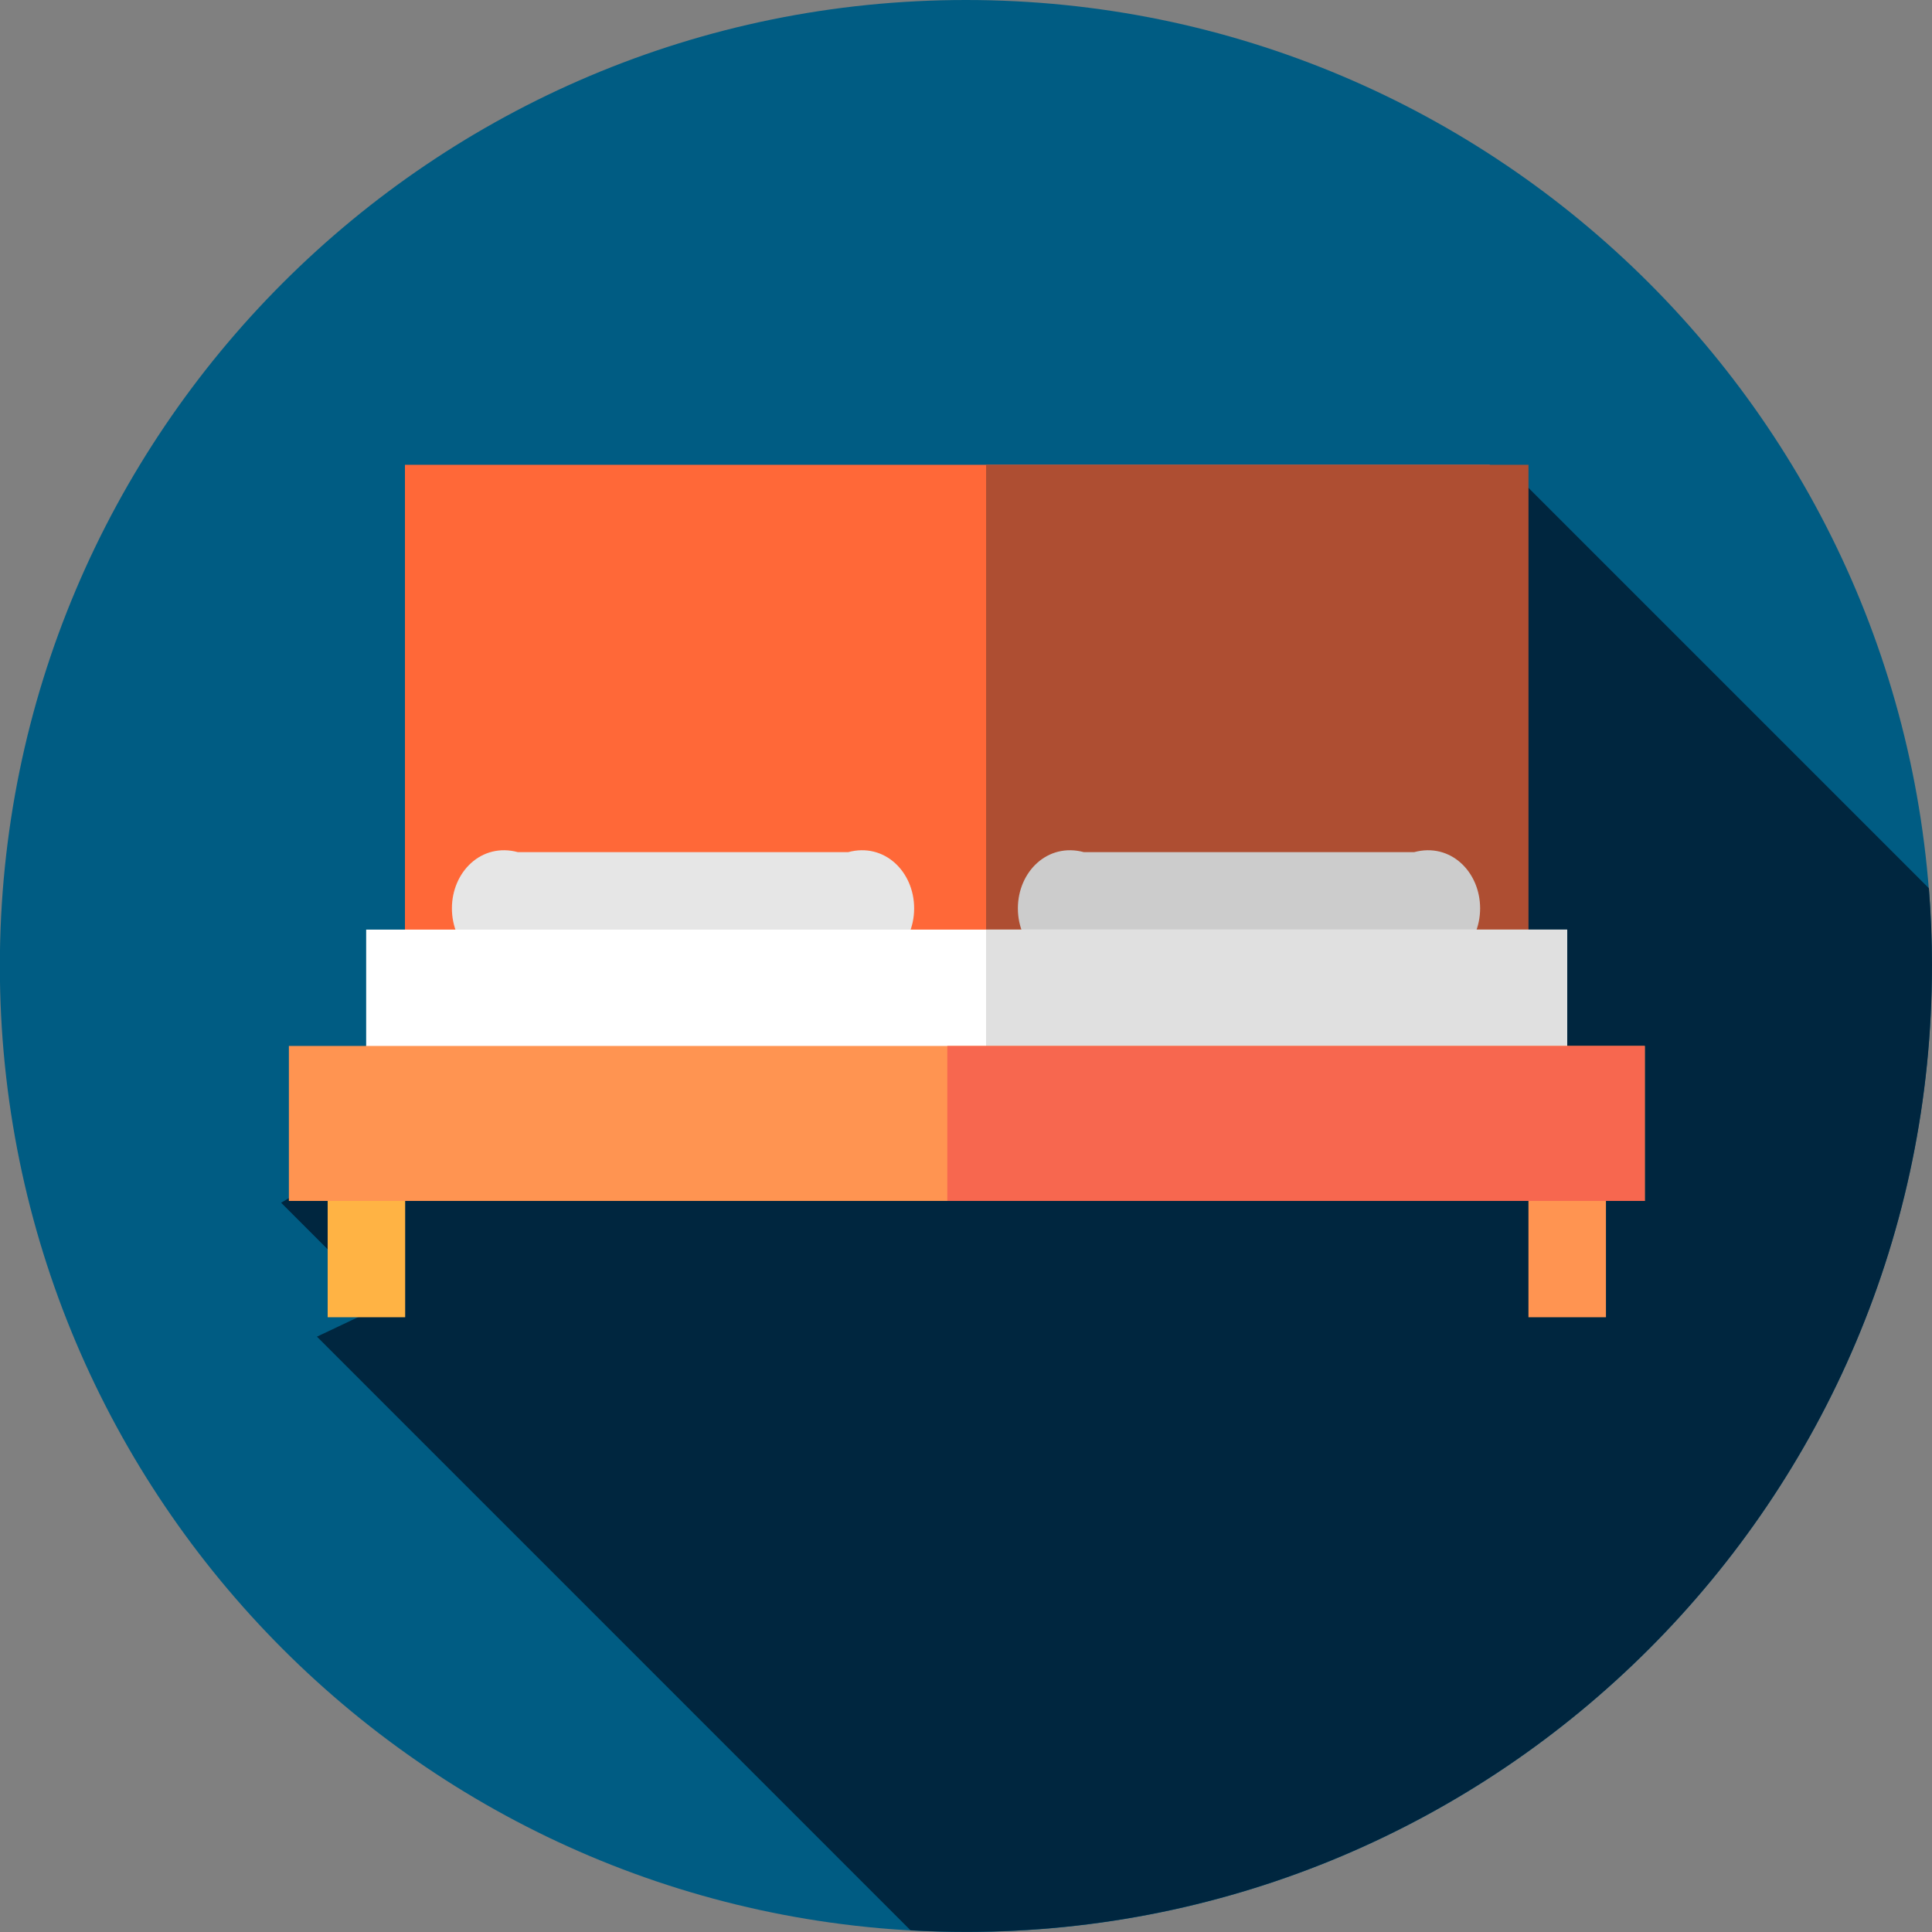 <svg xmlns="http://www.w3.org/2000/svg" height="73.334" width="73.334" viewBox="0 0 68.75 68.75"><rect x="0" y="0" width="68.75" height="68.75" fill="#808080" stroke="none"/><path d="M34.37 0c18.985 0 34.375 15.39 34.375 34.375S53.355 68.75 34.37 68.75-.005 53.36-.005 34.375 15.385 0 34.37 0" fill="#005c83"/><path d="M68.75 34.37c0-.929-.037-1.849-.11-2.76L53.913 16.883l-43.91 25.916 3.644 3.644-2.368 1.122L32.4 68.688c.654.036 1.311.057 1.974.057 18.985 0 34.375-15.39 34.375-34.375" fill="#00263f"/><path d="M54.39 39.98h2.758v6.894H54.39V39.98z" fill="#ff9451"/><path d="M11.66 39.98h2.758v6.894H11.66V39.98z" fill="#ffb344"/><path d="M14.41 16.54h38.602v19.301H14.41V16.54z" fill="#ff6838"/><path d="M35.09 16.54h19.301v19.301H35.09V16.54z" fill="#ae4e32"/><g><path d="M30.18 34.46H18.431c-1.298.214-2.35-.838-2.35-2.136s1.052-2.35 2.35-2H30.18c1.299-.35 2.35.702 2.35 2s-1.051 2.35-2.35 2.136" fill="#e6e6e6"/></g><g><path d="M50.32 34.46H38.571c-1.298.214-2.35-.838-2.35-2.136s1.052-2.35 2.35-2H50.32c1.299-.35 2.35.702 2.35 2s-1.051 2.35-2.35 2.136" fill="#ccc"/></g><g><path d="M13.03 33.08h42.738v6.894H13.03V33.08z" fill="#fff"/><path d="M35.09 33.08h20.679v6.894H35.09V33.08z" fill="#e0e0e0"/><path d="M10.28 37.22h48.252v5.515H10.28V37.22z" fill="#ff9451"/><path d="M33.71 37.22h24.816v5.515H33.71V37.22z" fill="#f7674f"/></g></svg>